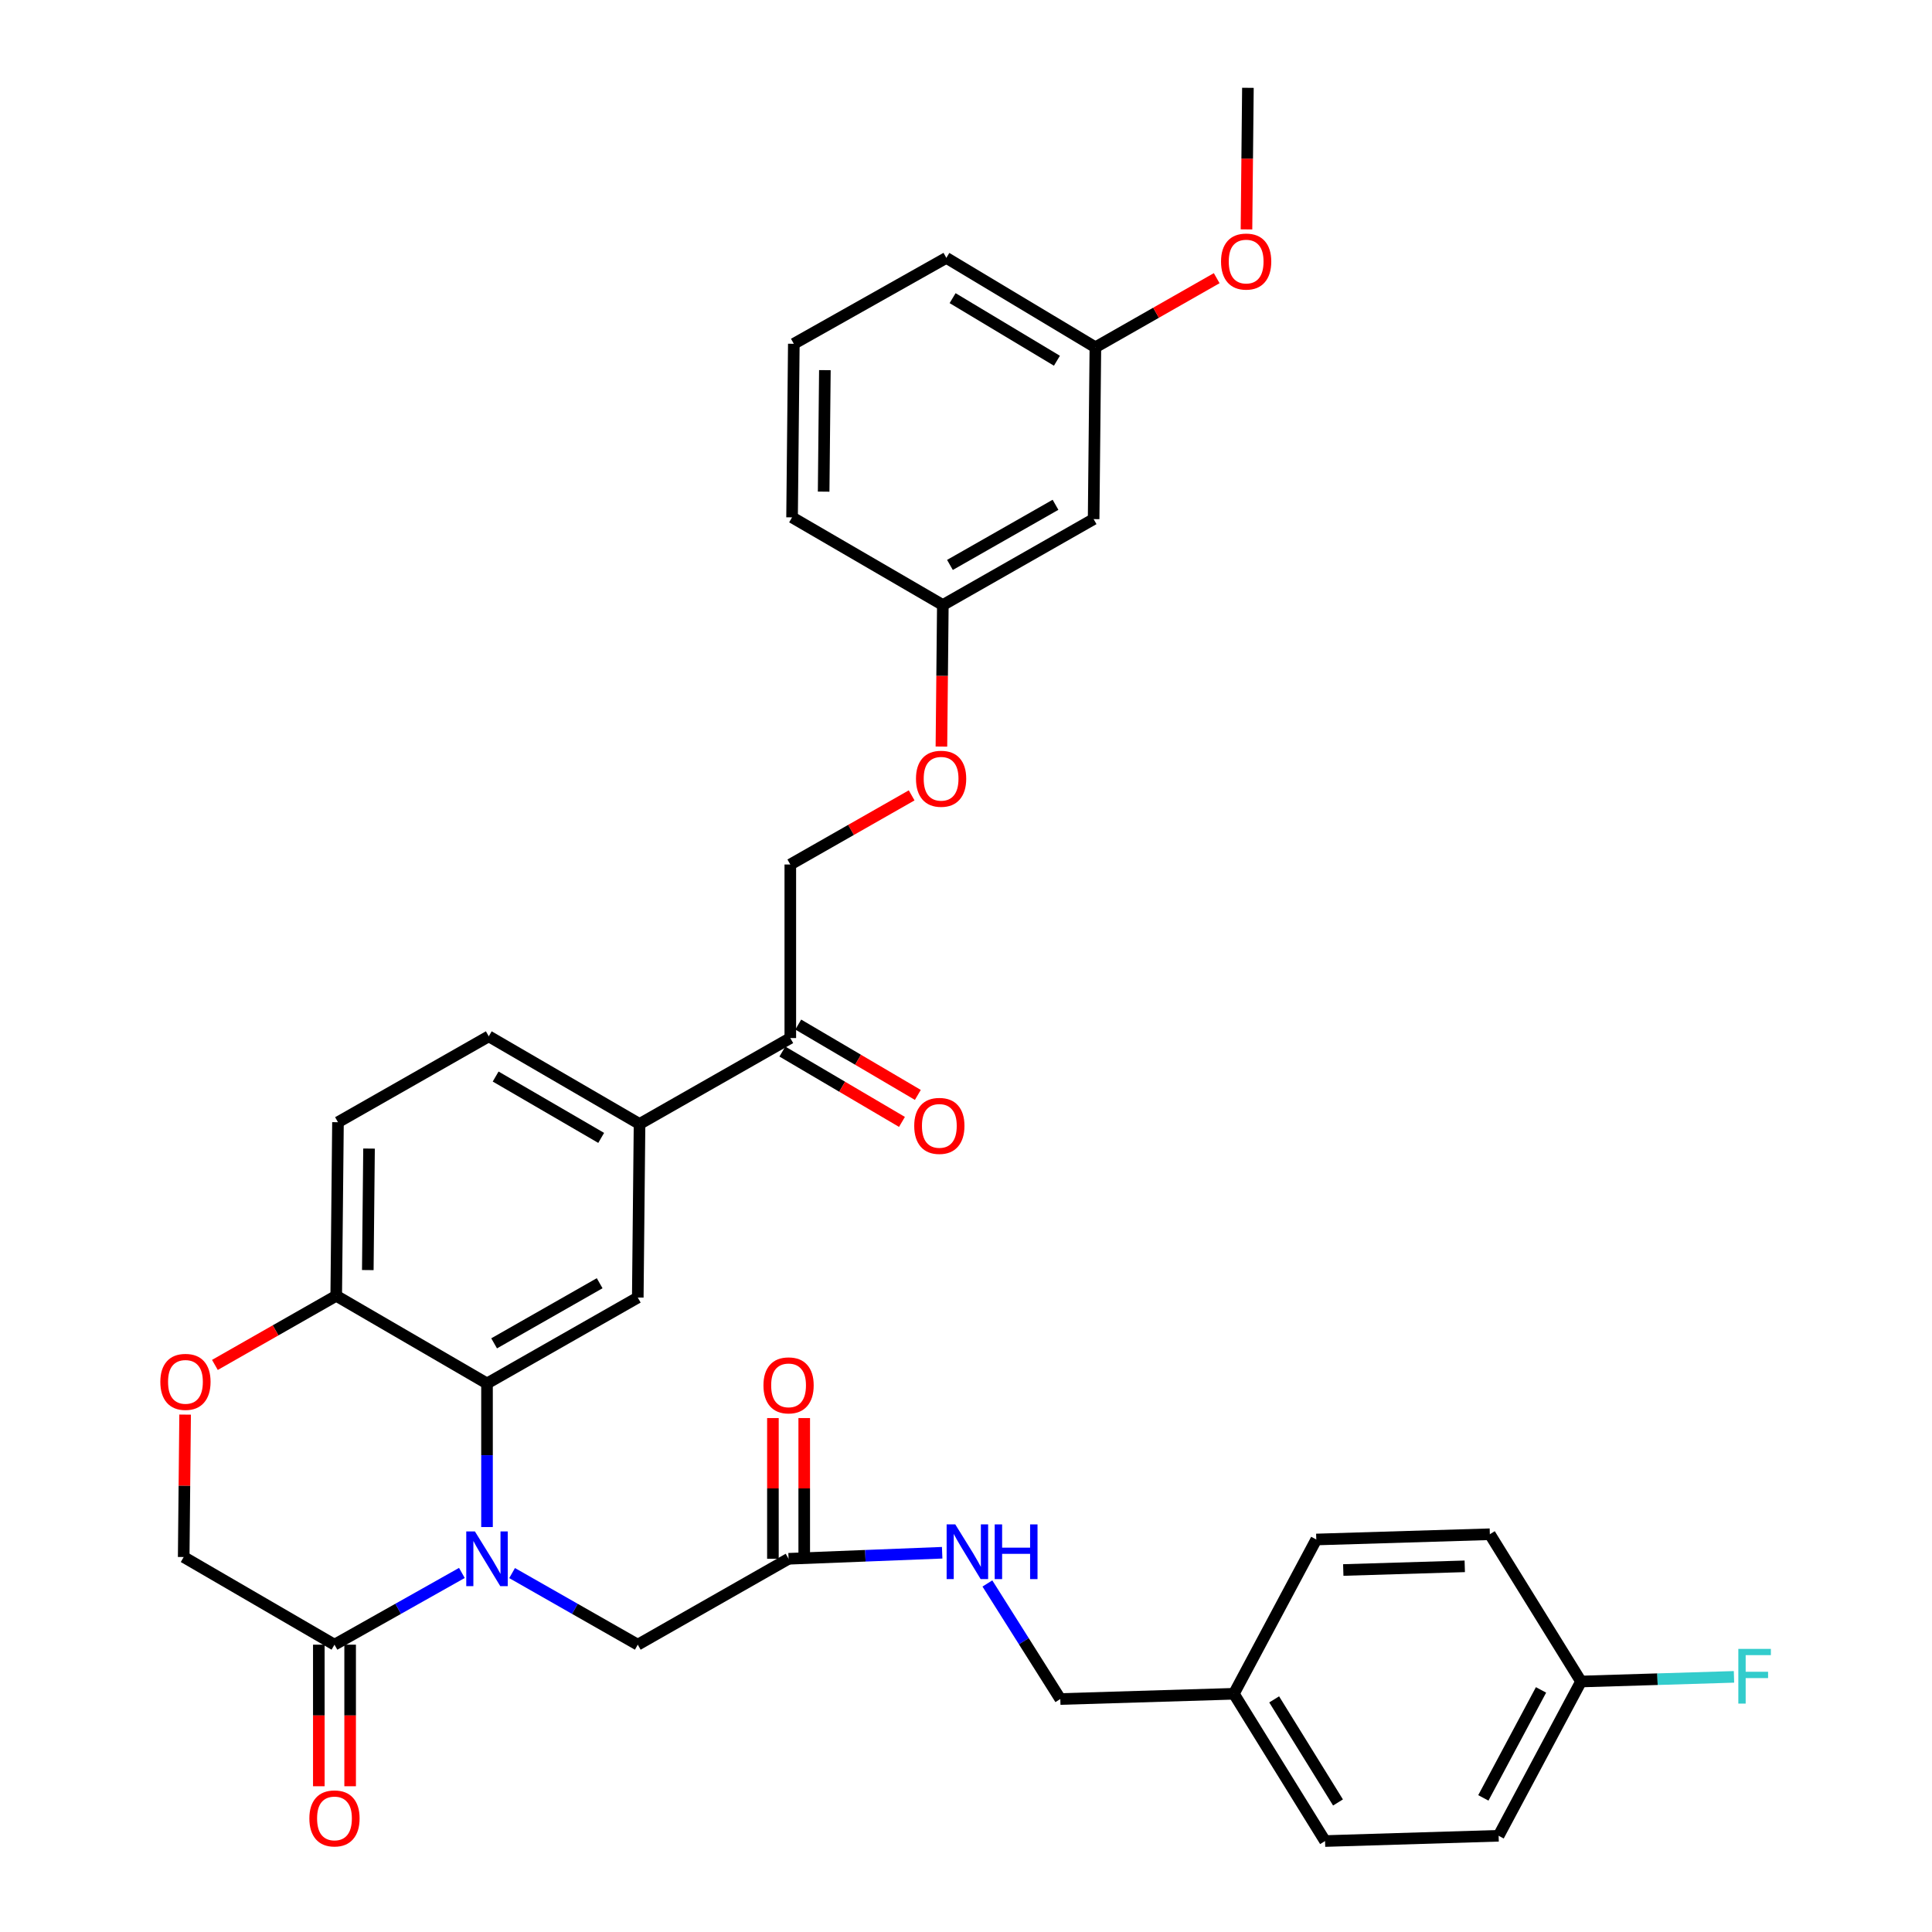 <?xml version='1.0' encoding='iso-8859-1'?>
<svg version='1.1' baseProfile='full'
              xmlns='http://www.w3.org/2000/svg'
                      xmlns:rdkit='http://www.rdkit.org/xml'
                      xmlns:xlink='http://www.w3.org/1999/xlink'
                  xml:space='preserve'
width='1000px' height='1000px' viewBox='0 0 1000 1000'>
<!-- END OF HEADER -->
<rect style='opacity:1.0;fill:#FFFFFF;stroke:none' width='1000' height='1000' x='0' y='0'> </rect>
<path class='bond-0' d='M 775.682,950.196 L 818.33,870.347' style='fill:none;fill-rule:evenodd;stroke:#000000;stroke-width:6px;stroke-linecap:butt;stroke-linejoin:miter;stroke-opacity:1' />
<path class='bond-0' d='M 767.781,930.582 L 797.635,874.688' style='fill:none;fill-rule:evenodd;stroke:#000000;stroke-width:6px;stroke-linecap:butt;stroke-linejoin:miter;stroke-opacity:1' />
<path class='bond-1' d='M 775.682,950.196 L 685.846,952.924' style='fill:none;fill-rule:evenodd;stroke:#000000;stroke-width:6px;stroke-linecap:butt;stroke-linejoin:miter;stroke-opacity:1' />
<path class='bond-2' d='M 408.162,806.824 L 447.912,805.262' style='fill:none;fill-rule:evenodd;stroke:#000000;stroke-width:6px;stroke-linecap:butt;stroke-linejoin:miter;stroke-opacity:1' />
<path class='bond-2' d='M 447.912,805.262 L 487.662,803.699' style='fill:none;fill-rule:evenodd;stroke:#0000FF;stroke-width:6px;stroke-linecap:butt;stroke-linejoin:miter;stroke-opacity:1' />
<path class='bond-3' d='M 416.267,806.824 L 416.267,770.405' style='fill:none;fill-rule:evenodd;stroke:#000000;stroke-width:6px;stroke-linecap:butt;stroke-linejoin:miter;stroke-opacity:1' />
<path class='bond-3' d='M 416.267,770.405 L 416.267,733.986' style='fill:none;fill-rule:evenodd;stroke:#FF0000;stroke-width:6px;stroke-linecap:butt;stroke-linejoin:miter;stroke-opacity:1' />
<path class='bond-3' d='M 400.058,806.824 L 400.058,770.405' style='fill:none;fill-rule:evenodd;stroke:#000000;stroke-width:6px;stroke-linecap:butt;stroke-linejoin:miter;stroke-opacity:1' />
<path class='bond-3' d='M 400.058,770.405 L 400.058,733.986' style='fill:none;fill-rule:evenodd;stroke:#FF0000;stroke-width:6px;stroke-linecap:butt;stroke-linejoin:miter;stroke-opacity:1' />
<path class='bond-4' d='M 408.162,806.824 L 330.114,851.283' style='fill:none;fill-rule:evenodd;stroke:#000000;stroke-width:6px;stroke-linecap:butt;stroke-linejoin:miter;stroke-opacity:1' />
<path class='bond-5' d='M 511.073,819.6 L 529.944,849.507' style='fill:none;fill-rule:evenodd;stroke:#0000FF;stroke-width:6px;stroke-linecap:butt;stroke-linejoin:miter;stroke-opacity:1' />
<path class='bond-5' d='M 529.944,849.507 L 548.814,879.415' style='fill:none;fill-rule:evenodd;stroke:#000000;stroke-width:6px;stroke-linecap:butt;stroke-linejoin:miter;stroke-opacity:1' />
<path class='bond-6' d='M 818.33,870.347 L 771.143,794.118' style='fill:none;fill-rule:evenodd;stroke:#000000;stroke-width:6px;stroke-linecap:butt;stroke-linejoin:miter;stroke-opacity:1' />
<path class='bond-7' d='M 818.33,870.347 L 857.919,869.145' style='fill:none;fill-rule:evenodd;stroke:#000000;stroke-width:6px;stroke-linecap:butt;stroke-linejoin:miter;stroke-opacity:1' />
<path class='bond-7' d='M 857.919,869.145 L 897.508,867.942' style='fill:none;fill-rule:evenodd;stroke:#33CCCC;stroke-width:6px;stroke-linecap:butt;stroke-linejoin:miter;stroke-opacity:1' />
<path class='bond-8' d='M 471.865,411.682 L 440.464,429.573' style='fill:none;fill-rule:evenodd;stroke:#FF0000;stroke-width:6px;stroke-linecap:butt;stroke-linejoin:miter;stroke-opacity:1' />
<path class='bond-8' d='M 440.464,429.573 L 409.063,447.464' style='fill:none;fill-rule:evenodd;stroke:#000000;stroke-width:6px;stroke-linecap:butt;stroke-linejoin:miter;stroke-opacity:1' />
<path class='bond-9' d='M 487.277,386.43 L 487.644,349.795' style='fill:none;fill-rule:evenodd;stroke:#FF0000;stroke-width:6px;stroke-linecap:butt;stroke-linejoin:miter;stroke-opacity:1' />
<path class='bond-9' d='M 487.644,349.795 L 488.011,313.16' style='fill:none;fill-rule:evenodd;stroke:#000000;stroke-width:6px;stroke-linecap:butt;stroke-linejoin:miter;stroke-opacity:1' />
<path class='bond-10' d='M 566.969,179.758 L 489.83,133.48' style='fill:none;fill-rule:evenodd;stroke:#000000;stroke-width:6px;stroke-linecap:butt;stroke-linejoin:miter;stroke-opacity:1' />
<path class='bond-10' d='M 547.059,186.716 L 493.062,154.322' style='fill:none;fill-rule:evenodd;stroke:#000000;stroke-width:6px;stroke-linecap:butt;stroke-linejoin:miter;stroke-opacity:1' />
<path class='bond-11' d='M 566.969,179.758 L 566.059,268.693' style='fill:none;fill-rule:evenodd;stroke:#000000;stroke-width:6px;stroke-linecap:butt;stroke-linejoin:miter;stroke-opacity:1' />
<path class='bond-12' d='M 566.969,179.758 L 598.365,161.871' style='fill:none;fill-rule:evenodd;stroke:#000000;stroke-width:6px;stroke-linecap:butt;stroke-linejoin:miter;stroke-opacity:1' />
<path class='bond-12' d='M 598.365,161.871 L 629.762,143.984' style='fill:none;fill-rule:evenodd;stroke:#FF0000;stroke-width:6px;stroke-linecap:butt;stroke-linejoin:miter;stroke-opacity:1' />
<path class='bond-13' d='M 489.83,133.48 L 410.882,177.948' style='fill:none;fill-rule:evenodd;stroke:#000000;stroke-width:6px;stroke-linecap:butt;stroke-linejoin:miter;stroke-opacity:1' />
<path class='bond-14' d='M 331.024,581.767 L 252.985,536.399' style='fill:none;fill-rule:evenodd;stroke:#000000;stroke-width:6px;stroke-linecap:butt;stroke-linejoin:miter;stroke-opacity:1' />
<path class='bond-14' d='M 311.171,588.975 L 256.544,557.217' style='fill:none;fill-rule:evenodd;stroke:#000000;stroke-width:6px;stroke-linecap:butt;stroke-linejoin:miter;stroke-opacity:1' />
<path class='bond-15' d='M 331.024,581.767 L 330.114,671.612' style='fill:none;fill-rule:evenodd;stroke:#000000;stroke-width:6px;stroke-linecap:butt;stroke-linejoin:miter;stroke-opacity:1' />
<path class='bond-16' d='M 331.024,581.767 L 409.063,537.299' style='fill:none;fill-rule:evenodd;stroke:#000000;stroke-width:6px;stroke-linecap:butt;stroke-linejoin:miter;stroke-opacity:1' />
<path class='bond-17' d='M 252.985,536.399 L 174.937,580.857' style='fill:none;fill-rule:evenodd;stroke:#000000;stroke-width:6px;stroke-linecap:butt;stroke-linejoin:miter;stroke-opacity:1' />
<path class='bond-18' d='M 174.937,580.857 L 174.028,670.702' style='fill:none;fill-rule:evenodd;stroke:#000000;stroke-width:6px;stroke-linecap:butt;stroke-linejoin:miter;stroke-opacity:1' />
<path class='bond-18' d='M 191.009,594.498 L 190.373,657.389' style='fill:none;fill-rule:evenodd;stroke:#000000;stroke-width:6px;stroke-linecap:butt;stroke-linejoin:miter;stroke-opacity:1' />
<path class='bond-19' d='M 330.114,671.612 L 252.075,716.07' style='fill:none;fill-rule:evenodd;stroke:#000000;stroke-width:6px;stroke-linecap:butt;stroke-linejoin:miter;stroke-opacity:1' />
<path class='bond-19' d='M 310.385,664.196 L 255.758,695.317' style='fill:none;fill-rule:evenodd;stroke:#000000;stroke-width:6px;stroke-linecap:butt;stroke-linejoin:miter;stroke-opacity:1' />
<path class='bond-20' d='M 252.075,716.07 L 174.028,670.702' style='fill:none;fill-rule:evenodd;stroke:#000000;stroke-width:6px;stroke-linecap:butt;stroke-linejoin:miter;stroke-opacity:1' />
<path class='bond-21' d='M 252.075,716.07 L 252.075,753.233' style='fill:none;fill-rule:evenodd;stroke:#000000;stroke-width:6px;stroke-linecap:butt;stroke-linejoin:miter;stroke-opacity:1' />
<path class='bond-21' d='M 252.075,753.233 L 252.075,790.396' style='fill:none;fill-rule:evenodd;stroke:#0000FF;stroke-width:6px;stroke-linecap:butt;stroke-linejoin:miter;stroke-opacity:1' />
<path class='bond-22' d='M 174.028,670.702 L 142.631,688.592' style='fill:none;fill-rule:evenodd;stroke:#000000;stroke-width:6px;stroke-linecap:butt;stroke-linejoin:miter;stroke-opacity:1' />
<path class='bond-22' d='M 142.631,688.592 L 111.234,706.483' style='fill:none;fill-rule:evenodd;stroke:#FF0000;stroke-width:6px;stroke-linecap:butt;stroke-linejoin:miter;stroke-opacity:1' />
<path class='bond-23' d='M 95.818,732.198 L 95.449,769.057' style='fill:none;fill-rule:evenodd;stroke:#FF0000;stroke-width:6px;stroke-linecap:butt;stroke-linejoin:miter;stroke-opacity:1' />
<path class='bond-23' d='M 95.449,769.057 L 95.079,805.915' style='fill:none;fill-rule:evenodd;stroke:#000000;stroke-width:6px;stroke-linecap:butt;stroke-linejoin:miter;stroke-opacity:1' />
<path class='bond-24' d='M 95.079,805.915 L 173.127,851.283' style='fill:none;fill-rule:evenodd;stroke:#000000;stroke-width:6px;stroke-linecap:butt;stroke-linejoin:miter;stroke-opacity:1' />
<path class='bond-25' d='M 173.127,851.283 L 206.099,832.715' style='fill:none;fill-rule:evenodd;stroke:#000000;stroke-width:6px;stroke-linecap:butt;stroke-linejoin:miter;stroke-opacity:1' />
<path class='bond-25' d='M 206.099,832.715 L 239.07,814.148' style='fill:none;fill-rule:evenodd;stroke:#0000FF;stroke-width:6px;stroke-linecap:butt;stroke-linejoin:miter;stroke-opacity:1' />
<path class='bond-26' d='M 165.022,851.283 L 165.022,887.922' style='fill:none;fill-rule:evenodd;stroke:#000000;stroke-width:6px;stroke-linecap:butt;stroke-linejoin:miter;stroke-opacity:1' />
<path class='bond-26' d='M 165.022,887.922 L 165.022,924.562' style='fill:none;fill-rule:evenodd;stroke:#FF0000;stroke-width:6px;stroke-linecap:butt;stroke-linejoin:miter;stroke-opacity:1' />
<path class='bond-26' d='M 181.232,851.283 L 181.232,887.922' style='fill:none;fill-rule:evenodd;stroke:#000000;stroke-width:6px;stroke-linecap:butt;stroke-linejoin:miter;stroke-opacity:1' />
<path class='bond-26' d='M 181.232,887.922 L 181.232,924.562' style='fill:none;fill-rule:evenodd;stroke:#FF0000;stroke-width:6px;stroke-linecap:butt;stroke-linejoin:miter;stroke-opacity:1' />
<path class='bond-27' d='M 265.061,814.222 L 297.588,832.753' style='fill:none;fill-rule:evenodd;stroke:#0000FF;stroke-width:6px;stroke-linecap:butt;stroke-linejoin:miter;stroke-opacity:1' />
<path class='bond-27' d='M 297.588,832.753 L 330.114,851.283' style='fill:none;fill-rule:evenodd;stroke:#000000;stroke-width:6px;stroke-linecap:butt;stroke-linejoin:miter;stroke-opacity:1' />
<path class='bond-28' d='M 404.953,544.285 L 435.904,562.492' style='fill:none;fill-rule:evenodd;stroke:#000000;stroke-width:6px;stroke-linecap:butt;stroke-linejoin:miter;stroke-opacity:1' />
<path class='bond-28' d='M 435.904,562.492 L 466.854,580.699' style='fill:none;fill-rule:evenodd;stroke:#FF0000;stroke-width:6px;stroke-linecap:butt;stroke-linejoin:miter;stroke-opacity:1' />
<path class='bond-28' d='M 413.172,530.314 L 444.123,548.521' style='fill:none;fill-rule:evenodd;stroke:#000000;stroke-width:6px;stroke-linecap:butt;stroke-linejoin:miter;stroke-opacity:1' />
<path class='bond-28' d='M 444.123,548.521 L 475.073,566.727' style='fill:none;fill-rule:evenodd;stroke:#FF0000;stroke-width:6px;stroke-linecap:butt;stroke-linejoin:miter;stroke-opacity:1' />
<path class='bond-29' d='M 409.063,537.299 L 409.063,447.464' style='fill:none;fill-rule:evenodd;stroke:#000000;stroke-width:6px;stroke-linecap:butt;stroke-linejoin:miter;stroke-opacity:1' />
<path class='bond-30' d='M 410.882,177.948 L 409.972,267.783' style='fill:none;fill-rule:evenodd;stroke:#000000;stroke-width:6px;stroke-linecap:butt;stroke-linejoin:miter;stroke-opacity:1' />
<path class='bond-30' d='M 426.954,191.587 L 426.317,254.472' style='fill:none;fill-rule:evenodd;stroke:#000000;stroke-width:6px;stroke-linecap:butt;stroke-linejoin:miter;stroke-opacity:1' />
<path class='bond-31' d='M 409.972,267.783 L 488.011,313.16' style='fill:none;fill-rule:evenodd;stroke:#000000;stroke-width:6px;stroke-linecap:butt;stroke-linejoin:miter;stroke-opacity:1' />
<path class='bond-32' d='M 488.011,313.16 L 566.059,268.693' style='fill:none;fill-rule:evenodd;stroke:#000000;stroke-width:6px;stroke-linecap:butt;stroke-linejoin:miter;stroke-opacity:1' />
<path class='bond-32' d='M 491.694,292.407 L 546.328,261.279' style='fill:none;fill-rule:evenodd;stroke:#000000;stroke-width:6px;stroke-linecap:butt;stroke-linejoin:miter;stroke-opacity:1' />
<path class='bond-33' d='M 645.175,118.733 L 645.546,82.094' style='fill:none;fill-rule:evenodd;stroke:#FF0000;stroke-width:6px;stroke-linecap:butt;stroke-linejoin:miter;stroke-opacity:1' />
<path class='bond-33' d='M 645.546,82.094 L 645.917,45.455' style='fill:none;fill-rule:evenodd;stroke:#000000;stroke-width:6px;stroke-linecap:butt;stroke-linejoin:miter;stroke-opacity:1' />
<path class='bond-34' d='M 771.143,794.118 L 681.307,796.838' style='fill:none;fill-rule:evenodd;stroke:#000000;stroke-width:6px;stroke-linecap:butt;stroke-linejoin:miter;stroke-opacity:1' />
<path class='bond-34' d='M 758.158,810.728 L 695.273,812.632' style='fill:none;fill-rule:evenodd;stroke:#000000;stroke-width:6px;stroke-linecap:butt;stroke-linejoin:miter;stroke-opacity:1' />
<path class='bond-35' d='M 681.307,796.838 L 638.65,876.696' style='fill:none;fill-rule:evenodd;stroke:#000000;stroke-width:6px;stroke-linecap:butt;stroke-linejoin:miter;stroke-opacity:1' />
<path class='bond-36' d='M 638.65,876.696 L 685.846,952.924' style='fill:none;fill-rule:evenodd;stroke:#000000;stroke-width:6px;stroke-linecap:butt;stroke-linejoin:miter;stroke-opacity:1' />
<path class='bond-36' d='M 659.511,879.597 L 692.548,932.957' style='fill:none;fill-rule:evenodd;stroke:#000000;stroke-width:6px;stroke-linecap:butt;stroke-linejoin:miter;stroke-opacity:1' />
<path class='bond-37' d='M 638.65,876.696 L 548.814,879.415' style='fill:none;fill-rule:evenodd;stroke:#000000;stroke-width:6px;stroke-linecap:butt;stroke-linejoin:miter;stroke-opacity:1' />
<path  class='atom-2' d='M 494.457 789.026
L 503.737 804.026
Q 504.657 805.506, 506.137 808.186
Q 507.617 810.866, 507.697 811.026
L 507.697 789.026
L 511.457 789.026
L 511.457 817.346
L 507.577 817.346
L 497.617 800.946
Q 496.457 799.026, 495.217 796.826
Q 494.017 794.626, 493.657 793.946
L 493.657 817.346
L 489.977 817.346
L 489.977 789.026
L 494.457 789.026
' fill='#0000FF'/>
<path  class='atom-2' d='M 514.857 789.026
L 518.697 789.026
L 518.697 801.066
L 533.177 801.066
L 533.177 789.026
L 537.017 789.026
L 537.017 817.346
L 533.177 817.346
L 533.177 804.266
L 518.697 804.266
L 518.697 817.346
L 514.857 817.346
L 514.857 789.026
' fill='#0000FF'/>
<path  class='atom-3' d='M 395.162 717.06
Q 395.162 710.26, 398.522 706.46
Q 401.882 702.66, 408.162 702.66
Q 414.442 702.66, 417.802 706.46
Q 421.162 710.26, 421.162 717.06
Q 421.162 723.94, 417.762 727.86
Q 414.362 731.74, 408.162 731.74
Q 401.922 731.74, 398.522 727.86
Q 395.162 723.98, 395.162 717.06
M 408.162 728.54
Q 412.482 728.54, 414.802 725.66
Q 417.162 722.74, 417.162 717.06
Q 417.162 711.5, 414.802 708.7
Q 412.482 705.86, 408.162 705.86
Q 403.842 705.86, 401.482 708.66
Q 399.162 711.46, 399.162 717.06
Q 399.162 722.78, 401.482 725.66
Q 403.842 728.54, 408.162 728.54
' fill='#FF0000'/>
<path  class='atom-5' d='M 474.111 403.076
Q 474.111 396.276, 477.471 392.476
Q 480.831 388.676, 487.111 388.676
Q 493.391 388.676, 496.751 392.476
Q 500.111 396.276, 500.111 403.076
Q 500.111 409.956, 496.711 413.876
Q 493.311 417.756, 487.111 417.756
Q 480.871 417.756, 477.471 413.876
Q 474.111 409.996, 474.111 403.076
M 487.111 414.556
Q 491.431 414.556, 493.751 411.676
Q 496.111 408.756, 496.111 403.076
Q 496.111 397.516, 493.751 394.716
Q 491.431 391.876, 487.111 391.876
Q 482.791 391.876, 480.431 394.676
Q 478.111 397.476, 478.111 403.076
Q 478.111 408.796, 480.431 411.676
Q 482.791 414.556, 487.111 414.556
' fill='#FF0000'/>
<path  class='atom-14' d='M 82.989 715.25
Q 82.989 708.45, 86.349 704.65
Q 89.709 700.85, 95.989 700.85
Q 102.269 700.85, 105.629 704.65
Q 108.989 708.45, 108.989 715.25
Q 108.989 722.13, 105.589 726.05
Q 102.189 729.93, 95.989 729.93
Q 89.749 729.93, 86.349 726.05
Q 82.989 722.17, 82.989 715.25
M 95.989 726.73
Q 100.309 726.73, 102.629 723.85
Q 104.989 720.93, 104.989 715.25
Q 104.989 709.69, 102.629 706.89
Q 100.309 704.05, 95.989 704.05
Q 91.669 704.05, 89.309 706.85
Q 86.989 709.65, 86.989 715.25
Q 86.989 720.97, 89.309 723.85
Q 91.669 726.73, 95.989 726.73
' fill='#FF0000'/>
<path  class='atom-17' d='M 245.815 792.664
L 255.095 807.664
Q 256.015 809.144, 257.495 811.824
Q 258.975 814.504, 259.055 814.664
L 259.055 792.664
L 262.815 792.664
L 262.815 820.984
L 258.935 820.984
L 248.975 804.584
Q 247.815 802.664, 246.575 800.464
Q 245.375 798.264, 245.015 797.584
L 245.015 820.984
L 241.335 820.984
L 241.335 792.664
L 245.815 792.664
' fill='#0000FF'/>
<path  class='atom-18' d='M 160.127 941.208
Q 160.127 934.408, 163.487 930.608
Q 166.847 926.808, 173.127 926.808
Q 179.407 926.808, 182.767 930.608
Q 186.127 934.408, 186.127 941.208
Q 186.127 948.088, 182.727 952.008
Q 179.327 955.888, 173.127 955.888
Q 166.887 955.888, 163.487 952.008
Q 160.127 948.128, 160.127 941.208
M 173.127 952.688
Q 177.447 952.688, 179.767 949.808
Q 182.127 946.888, 182.127 941.208
Q 182.127 935.648, 179.767 932.848
Q 177.447 930.008, 173.127 930.008
Q 168.807 930.008, 166.447 932.808
Q 164.127 935.608, 164.127 941.208
Q 164.127 946.928, 166.447 949.808
Q 168.807 952.688, 173.127 952.688
' fill='#FF0000'/>
<path  class='atom-20' d='M 473.201 582.756
Q 473.201 575.956, 476.561 572.156
Q 479.921 568.356, 486.201 568.356
Q 492.481 568.356, 495.841 572.156
Q 499.201 575.956, 499.201 582.756
Q 499.201 589.636, 495.801 593.556
Q 492.401 597.436, 486.201 597.436
Q 479.961 597.436, 476.561 593.556
Q 473.201 589.676, 473.201 582.756
M 486.201 594.236
Q 490.521 594.236, 492.841 591.356
Q 495.201 588.436, 495.201 582.756
Q 495.201 577.196, 492.841 574.396
Q 490.521 571.556, 486.201 571.556
Q 481.881 571.556, 479.521 574.356
Q 477.201 577.156, 477.201 582.756
Q 477.201 588.476, 479.521 591.356
Q 481.881 594.236, 486.201 594.236
' fill='#FF0000'/>
<path  class='atom-27' d='M 632.007 135.379
Q 632.007 128.579, 635.367 124.779
Q 638.727 120.979, 645.007 120.979
Q 651.287 120.979, 654.647 124.779
Q 658.007 128.579, 658.007 135.379
Q 658.007 142.259, 654.607 146.179
Q 651.207 150.059, 645.007 150.059
Q 638.767 150.059, 635.367 146.179
Q 632.007 142.299, 632.007 135.379
M 645.007 146.859
Q 649.327 146.859, 651.647 143.979
Q 654.007 141.059, 654.007 135.379
Q 654.007 129.819, 651.647 127.019
Q 649.327 124.179, 645.007 124.179
Q 640.687 124.179, 638.327 126.979
Q 636.007 129.779, 636.007 135.379
Q 636.007 141.099, 638.327 143.979
Q 640.687 146.859, 645.007 146.859
' fill='#FF0000'/>
<path  class='atom-34' d='M 899.755 853.458
L 916.595 853.458
L 916.595 856.698
L 903.555 856.698
L 903.555 865.298
L 915.155 865.298
L 915.155 868.578
L 903.555 868.578
L 903.555 881.778
L 899.755 881.778
L 899.755 853.458
' fill='#33CCCC'/>
</svg>

